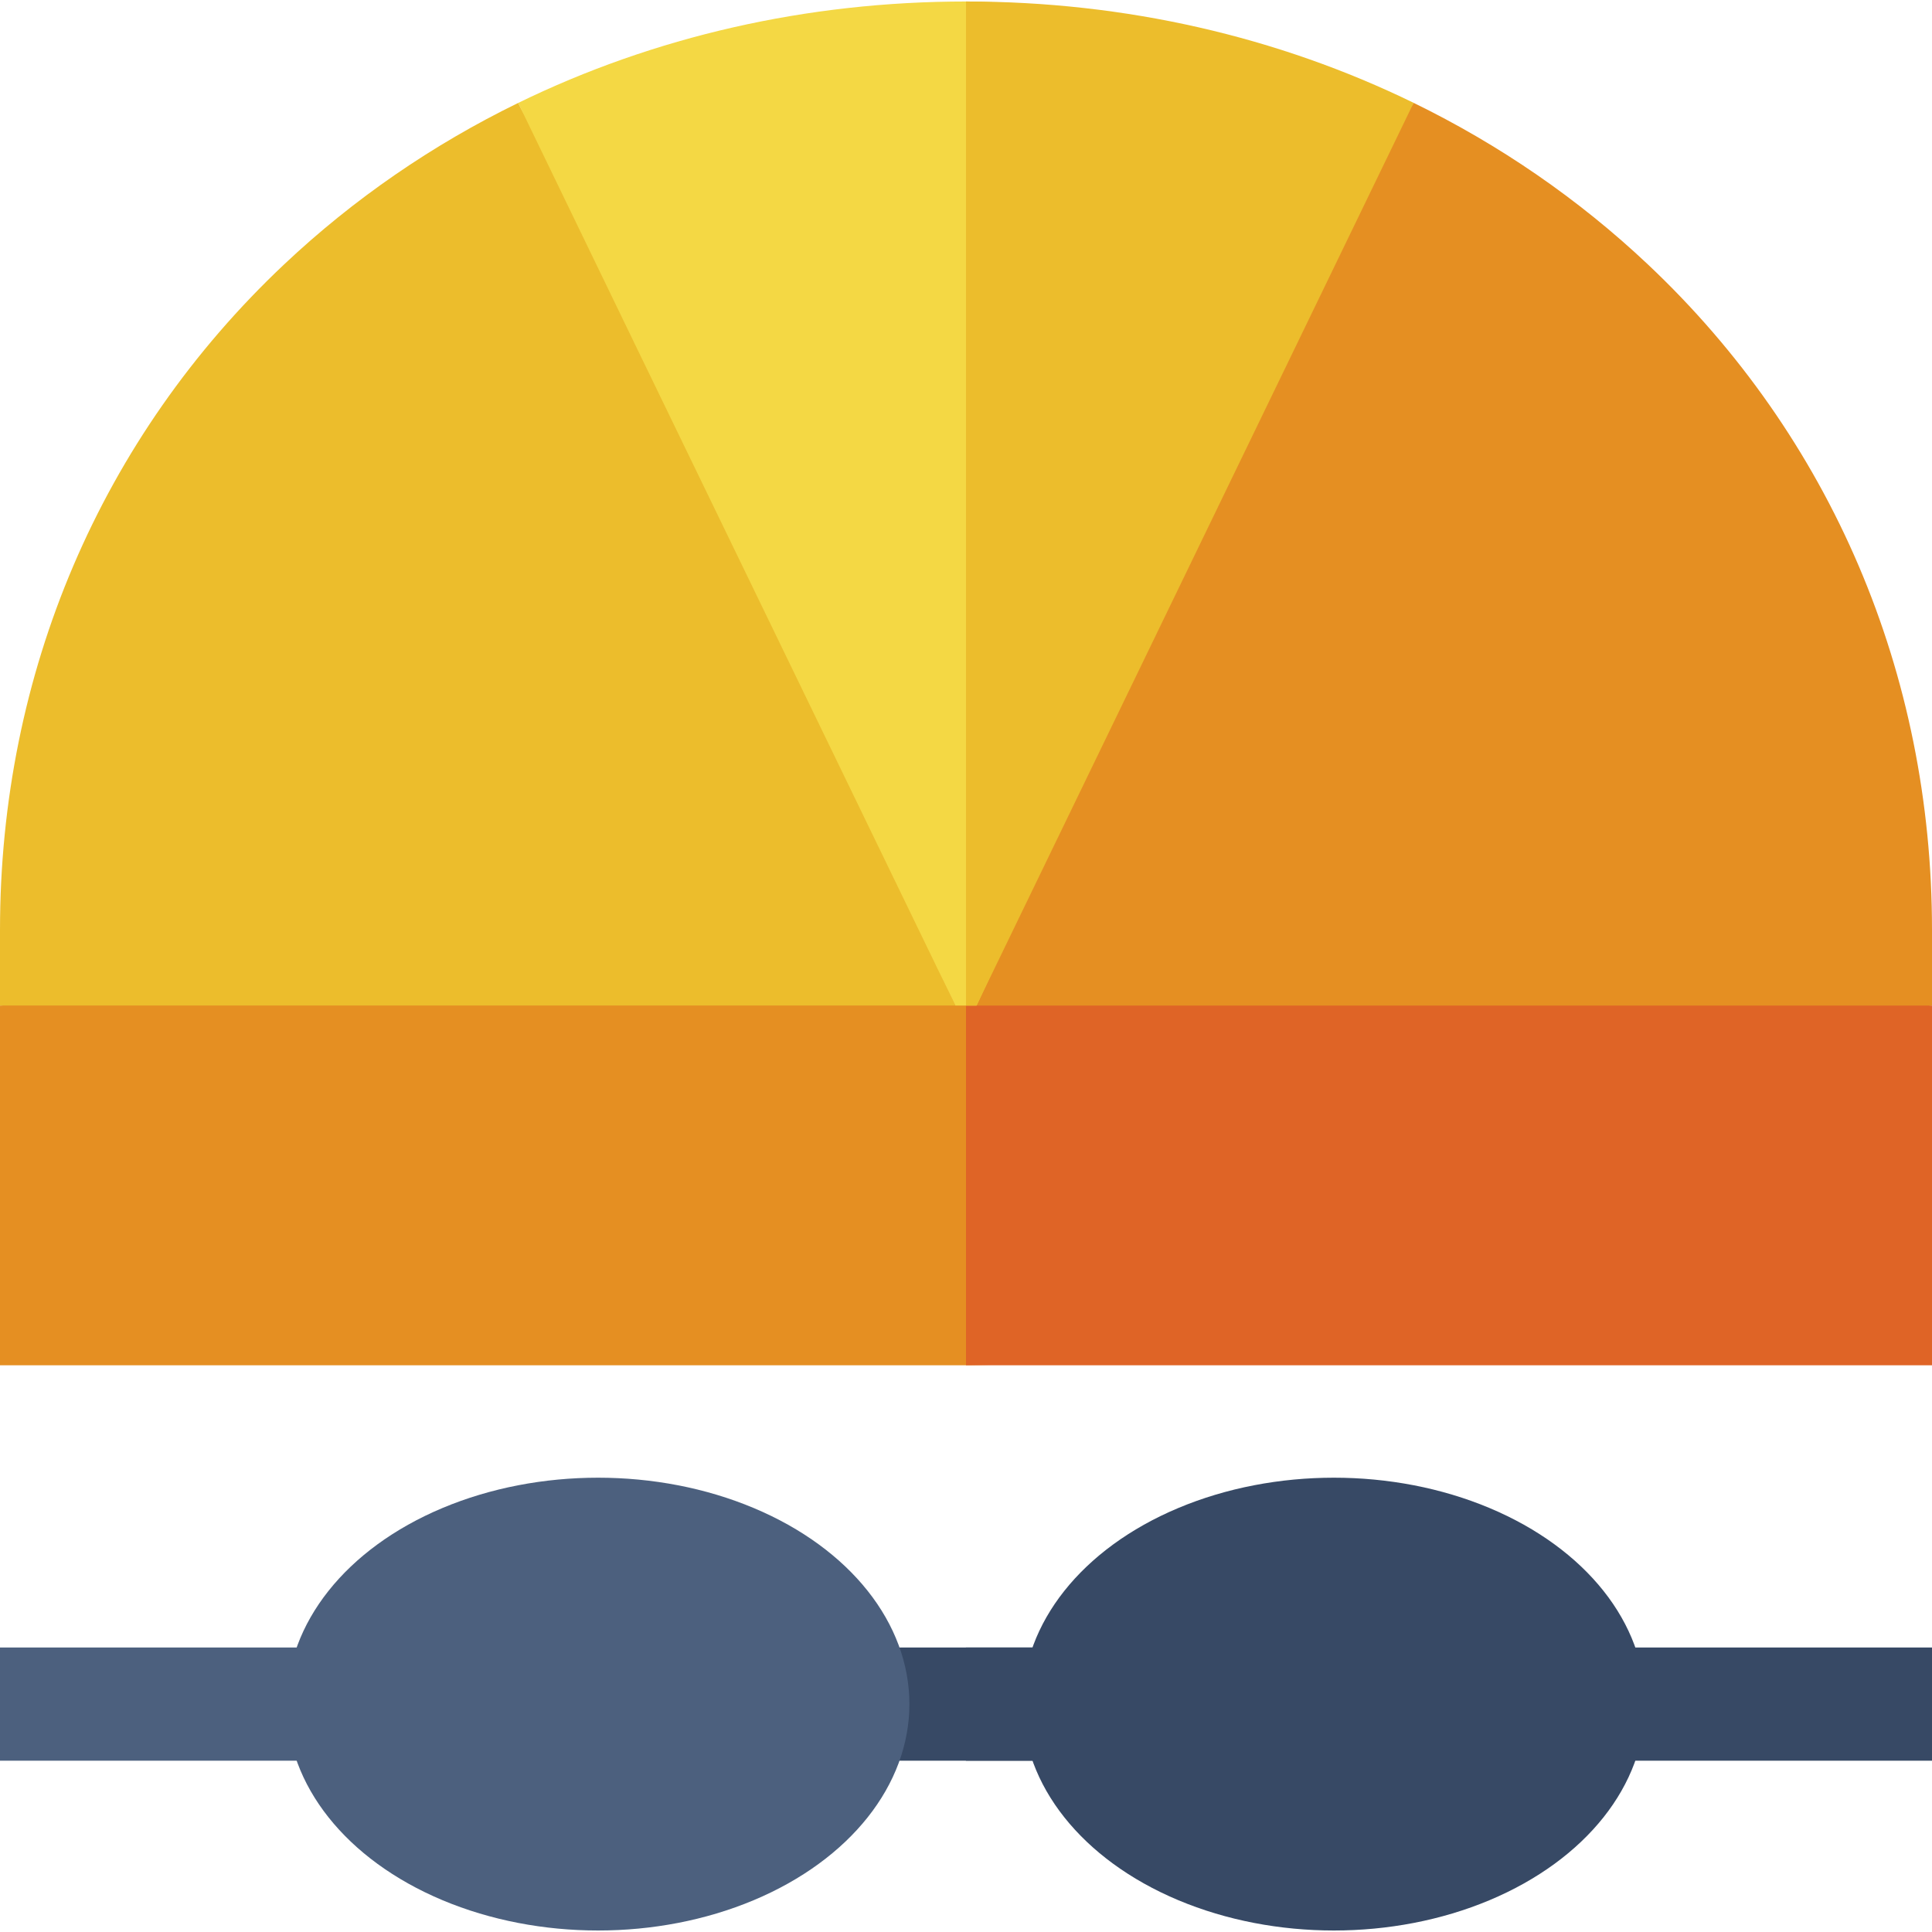 <?xml version="1.0" encoding="UTF-8"?> <svg xmlns="http://www.w3.org/2000/svg" id="Capa_1" height="512px" viewBox="0 0 512 512" width="512px"> <g> <g> <path d="m420 436.604h92v30h-92z" fill="#374965" data-original="#374965" class=""></path> <path d="m0 436.604h90v30h-90z" fill="#4c607e" data-original="#4C607E" class=""></path> <path d="m226 436.604h60v30h-60z" fill="#374965" data-original="#374965" class=""></path> <path d="m255.975 436.604h30.025v30h-30.025z" fill="#374965" data-original="#374965" class=""></path> <path d="m507 356.812-251.024 5h-255.976v-95.333l256-10 251 15z" fill="#e58f22" data-original="#E58F22"></path> <path d="m512 361.812h-256v-105.333l256 10z" fill="#df6426" data-original="#DF6426"></path> <ellipse cx="158.5" cy="451.604" fill="#4c607e" rx="82.5" ry="60" data-original="#4C607E" class=""></ellipse> <ellipse cx="353.5" cy="451.604" fill="#374965" rx="82.5" ry="60" data-original="#374965" class=""></ellipse> <path d="m512 266.479v-20.082c0-67.934-26.741-130.555-75.298-176.328-18.444-17.387-39.368-31.735-62.073-42.812l-61.414 96.182-54.42 143.041h253.205z" fill="#e58f22" data-original="#E58F22"></path> <path d="m0 246.397v20.082h253.192c-27.39-56.519-54.258-142.596-54.258-142.596s-54.83-82.53-61.612-96.603c-22.686 11.073-43.594 25.414-62.024 42.788-48.557 45.774-75.298 108.395-75.298 176.329z" fill="#ecbd2c" data-original="#ECBD2C"></path> <path d="m258.795 266.479 108.834-234.223c-35.967-17.546-78.272-31.86-111.629-31.86-42.236 0-82.699 9.321-118.678 26.885 10.153 21.066 33.37 68.962 115.87 239.198z" fill="#f4d844" data-original="#F4D844" class="active-path" style="fill:#F4D844"></path> <path d="m374.629 27.256c-35.967-17.546-76.412-26.86-118.629-26.86v266.083h2.795z" fill="#ecbd2c" data-original="#ECBD2C"></path> </g> </g> </svg> 